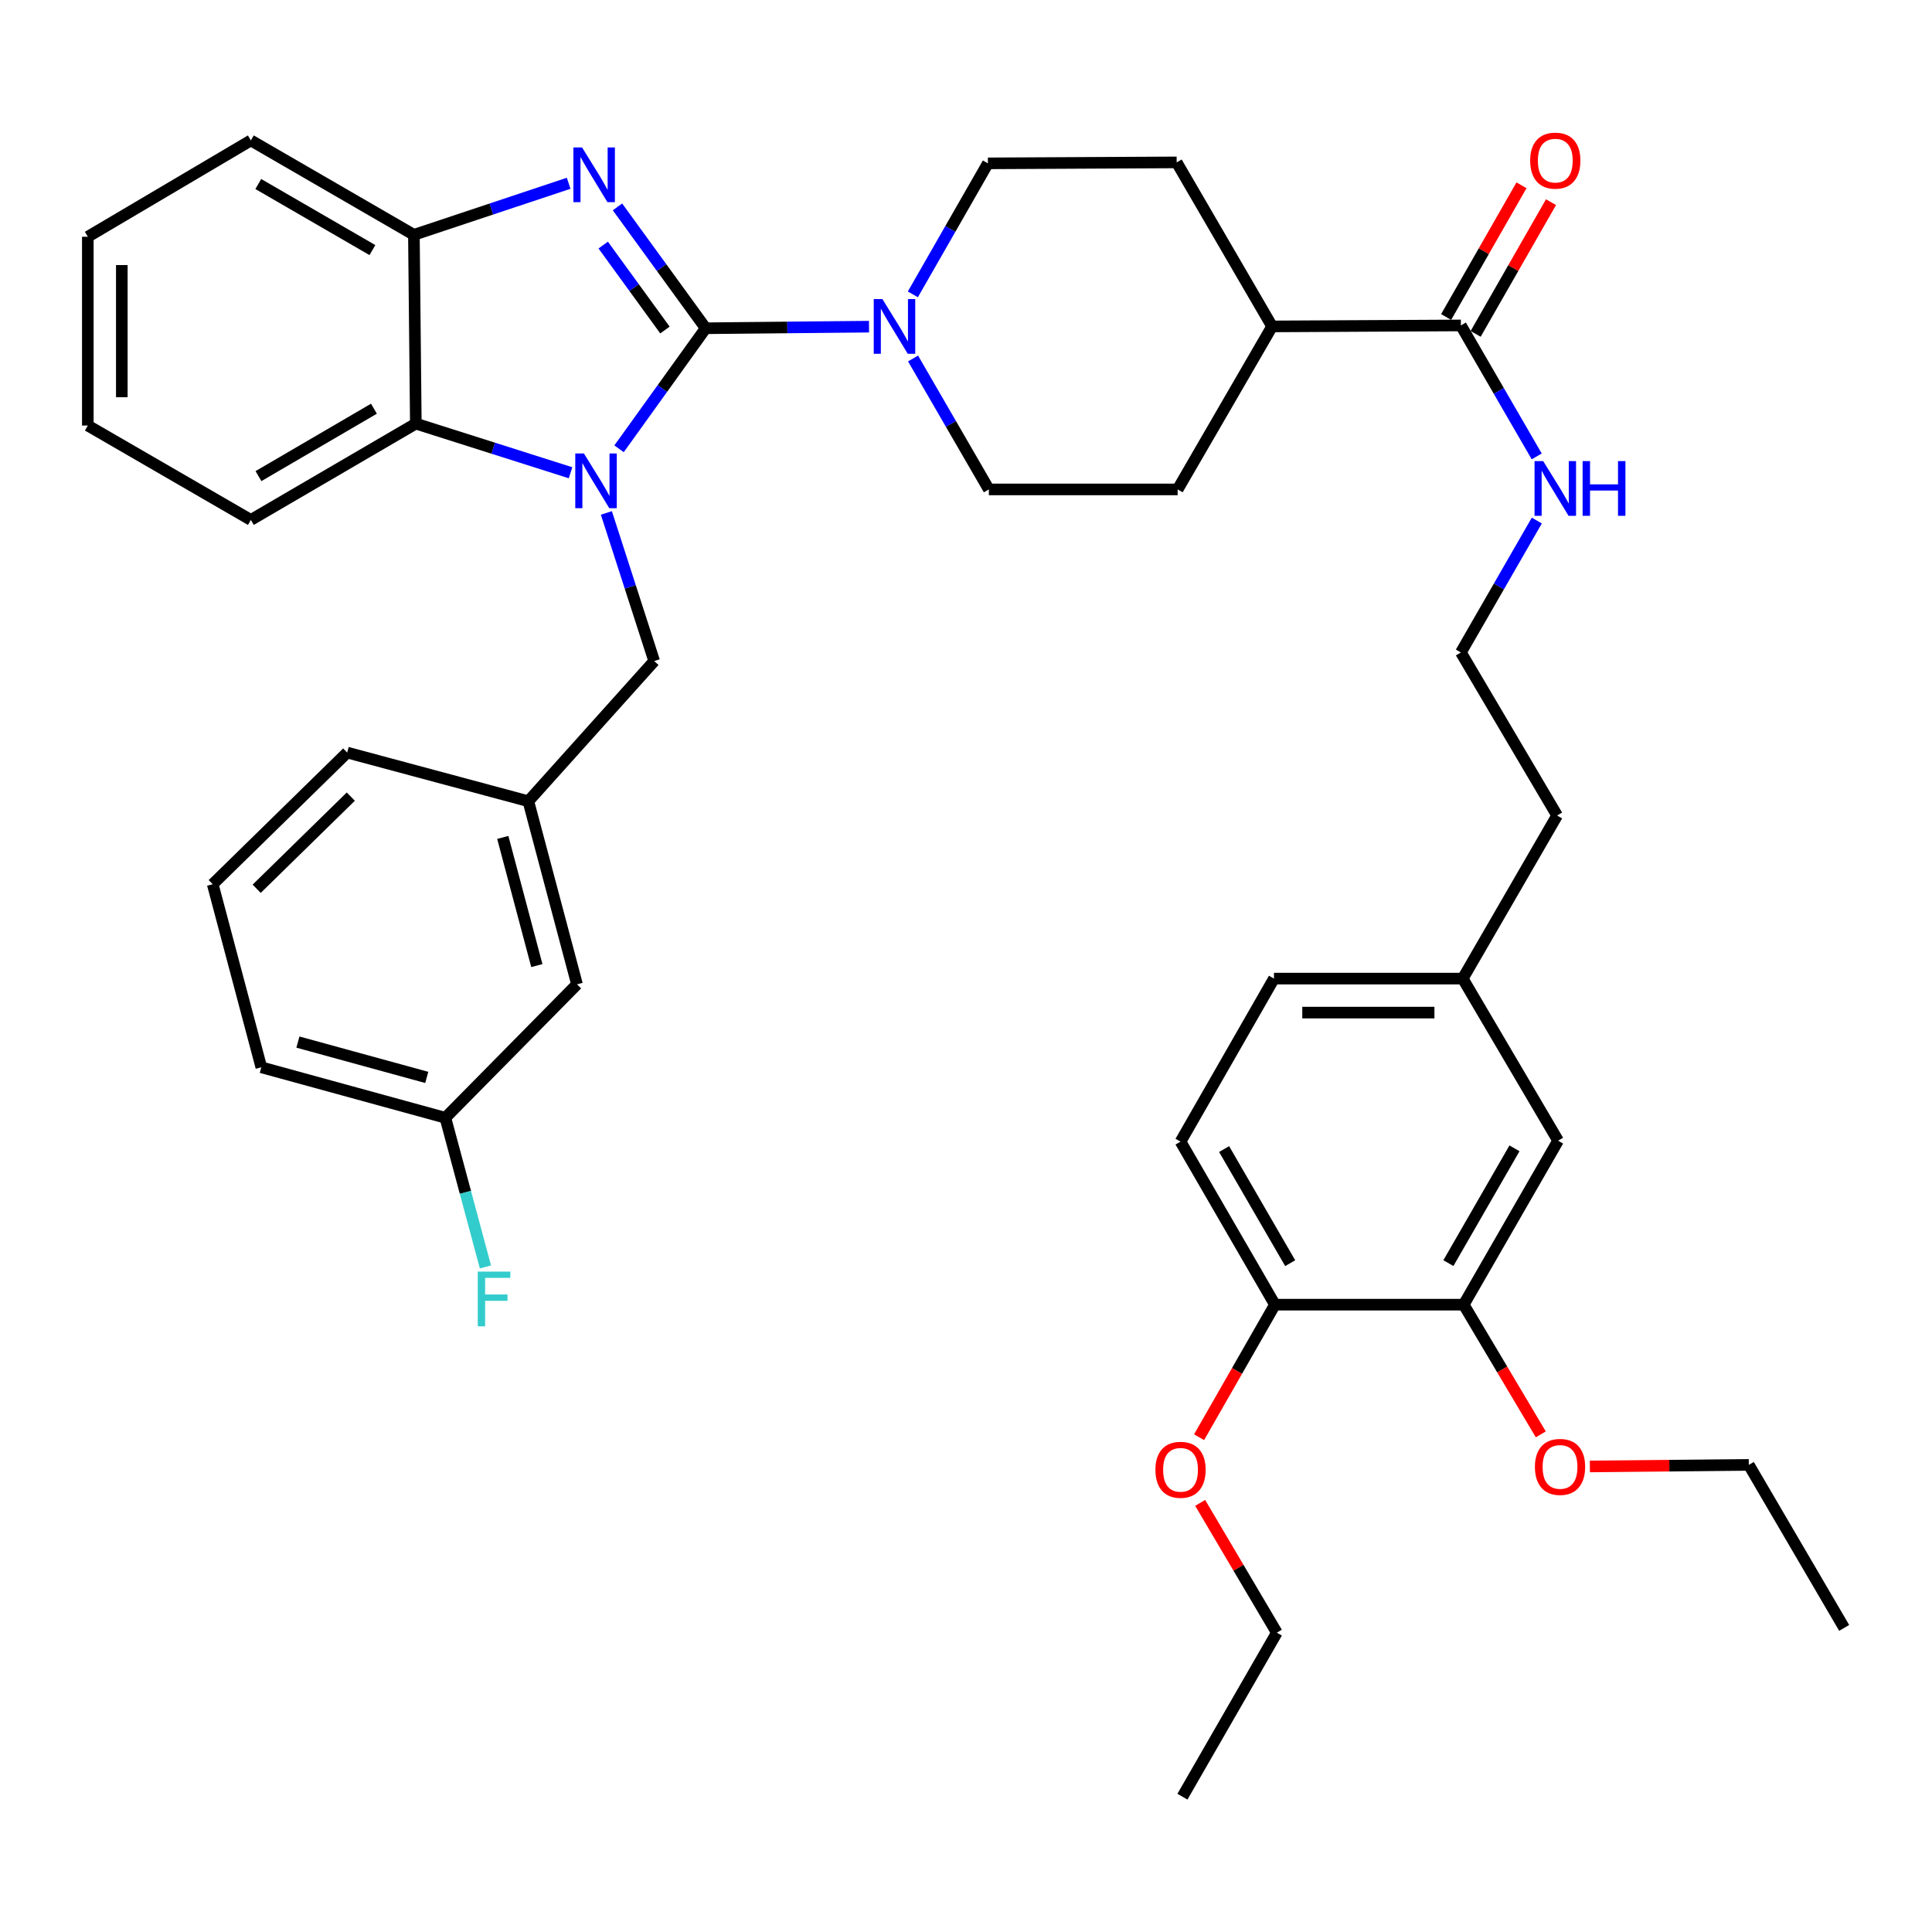 <?xml version='1.0' encoding='iso-8859-1'?>
<svg version='1.1' baseProfile='full'
              xmlns='http://www.w3.org/2000/svg'
                      xmlns:rdkit='http://www.rdkit.org/xml'
                      xmlns:xlink='http://www.w3.org/1999/xlink'
                  xml:space='preserve'
width='1000px' height='1000px' viewBox='0 0 1000 1000'>
<!-- END OF HEADER -->
<rect style='opacity:1.0;fill:#FFFFFF;stroke:none' width='1000' height='1000' x='0' y='0'> </rect>
<path class='bond-0' d='M 365.261,169.902 L 342.842,201.098' style='fill:none;fill-rule:evenodd;stroke:#000000;stroke-width:6px;stroke-linecap:butt;stroke-linejoin:miter;stroke-opacity:1' />
<path class='bond-0' d='M 342.842,201.098 L 320.423,232.294' style='fill:none;fill-rule:evenodd;stroke:#0000FF;stroke-width:6px;stroke-linecap:butt;stroke-linejoin:miter;stroke-opacity:1' />
<path class='bond-1' d='M 365.261,169.902 L 342.434,138.492' style='fill:none;fill-rule:evenodd;stroke:#000000;stroke-width:6px;stroke-linecap:butt;stroke-linejoin:miter;stroke-opacity:1' />
<path class='bond-1' d='M 342.434,138.492 L 319.607,107.083' style='fill:none;fill-rule:evenodd;stroke:#0000FF;stroke-width:6px;stroke-linecap:butt;stroke-linejoin:miter;stroke-opacity:1' />
<path class='bond-1' d='M 344.178,170.825 L 328.199,148.838' style='fill:none;fill-rule:evenodd;stroke:#000000;stroke-width:6px;stroke-linecap:butt;stroke-linejoin:miter;stroke-opacity:1' />
<path class='bond-1' d='M 328.199,148.838 L 312.22,126.852' style='fill:none;fill-rule:evenodd;stroke:#0000FF;stroke-width:6px;stroke-linecap:butt;stroke-linejoin:miter;stroke-opacity:1' />
<path class='bond-2' d='M 365.261,169.902 L 407.532,169.491' style='fill:none;fill-rule:evenodd;stroke:#000000;stroke-width:6px;stroke-linecap:butt;stroke-linejoin:miter;stroke-opacity:1' />
<path class='bond-2' d='M 407.532,169.491 L 449.803,169.081' style='fill:none;fill-rule:evenodd;stroke:#0000FF;stroke-width:6px;stroke-linecap:butt;stroke-linejoin:miter;stroke-opacity:1' />
<path class='bond-3' d='M 295.313,244.697 L 255.272,231.98' style='fill:none;fill-rule:evenodd;stroke:#0000FF;stroke-width:6px;stroke-linecap:butt;stroke-linejoin:miter;stroke-opacity:1' />
<path class='bond-3' d='M 255.272,231.98 L 215.232,219.263' style='fill:none;fill-rule:evenodd;stroke:#000000;stroke-width:6px;stroke-linecap:butt;stroke-linejoin:miter;stroke-opacity:1' />
<path class='bond-5' d='M 313.861,265.496 L 326.236,303.834' style='fill:none;fill-rule:evenodd;stroke:#0000FF;stroke-width:6px;stroke-linecap:butt;stroke-linejoin:miter;stroke-opacity:1' />
<path class='bond-5' d='M 326.236,303.834 L 338.611,342.172' style='fill:none;fill-rule:evenodd;stroke:#000000;stroke-width:6px;stroke-linecap:butt;stroke-linejoin:miter;stroke-opacity:1' />
<path class='bond-4' d='M 294.333,94.865 L 254.284,108.206' style='fill:none;fill-rule:evenodd;stroke:#0000FF;stroke-width:6px;stroke-linecap:butt;stroke-linejoin:miter;stroke-opacity:1' />
<path class='bond-4' d='M 254.284,108.206 L 214.235,121.547' style='fill:none;fill-rule:evenodd;stroke:#000000;stroke-width:6px;stroke-linecap:butt;stroke-linejoin:miter;stroke-opacity:1' />
<path class='bond-8' d='M 472.595,185.551 L 492.212,219.437' style='fill:none;fill-rule:evenodd;stroke:#0000FF;stroke-width:6px;stroke-linecap:butt;stroke-linejoin:miter;stroke-opacity:1' />
<path class='bond-8' d='M 492.212,219.437 L 511.829,253.324' style='fill:none;fill-rule:evenodd;stroke:#000000;stroke-width:6px;stroke-linecap:butt;stroke-linejoin:miter;stroke-opacity:1' />
<path class='bond-9' d='M 472.49,152.362 L 491.911,118.458' style='fill:none;fill-rule:evenodd;stroke:#0000FF;stroke-width:6px;stroke-linecap:butt;stroke-linejoin:miter;stroke-opacity:1' />
<path class='bond-9' d='M 491.911,118.458 L 511.331,84.553' style='fill:none;fill-rule:evenodd;stroke:#000000;stroke-width:6px;stroke-linecap:butt;stroke-linejoin:miter;stroke-opacity:1' />
<path class='bond-27' d='M 215.232,219.263 L 129.845,269.113' style='fill:none;fill-rule:evenodd;stroke:#000000;stroke-width:6px;stroke-linecap:butt;stroke-linejoin:miter;stroke-opacity:1' />
<path class='bond-27' d='M 193.552,211.543 L 133.78,246.438' style='fill:none;fill-rule:evenodd;stroke:#000000;stroke-width:6px;stroke-linecap:butt;stroke-linejoin:miter;stroke-opacity:1' />
<path class='bond-39' d='M 215.232,219.263 L 214.235,121.547' style='fill:none;fill-rule:evenodd;stroke:#000000;stroke-width:6px;stroke-linecap:butt;stroke-linejoin:miter;stroke-opacity:1' />
<path class='bond-28' d='M 214.235,121.547 L 129.845,72.685' style='fill:none;fill-rule:evenodd;stroke:#000000;stroke-width:6px;stroke-linecap:butt;stroke-linejoin:miter;stroke-opacity:1' />
<path class='bond-28' d='M 192.759,129.447 L 133.686,95.243' style='fill:none;fill-rule:evenodd;stroke:#000000;stroke-width:6px;stroke-linecap:butt;stroke-linejoin:miter;stroke-opacity:1' />
<path class='bond-14' d='M 338.611,342.172 L 273.47,414.713' style='fill:none;fill-rule:evenodd;stroke:#000000;stroke-width:6px;stroke-linecap:butt;stroke-linejoin:miter;stroke-opacity:1' />
<path class='bond-6' d='M 756.152,168.445 L 658.437,168.953' style='fill:none;fill-rule:evenodd;stroke:#000000;stroke-width:6px;stroke-linecap:butt;stroke-linejoin:miter;stroke-opacity:1' />
<path class='bond-13' d='M 763.789,172.815 L 783.294,138.731' style='fill:none;fill-rule:evenodd;stroke:#000000;stroke-width:6px;stroke-linecap:butt;stroke-linejoin:miter;stroke-opacity:1' />
<path class='bond-13' d='M 783.294,138.731 L 802.798,104.647' style='fill:none;fill-rule:evenodd;stroke:#FF0000;stroke-width:6px;stroke-linecap:butt;stroke-linejoin:miter;stroke-opacity:1' />
<path class='bond-13' d='M 748.516,164.075 L 768.02,129.991' style='fill:none;fill-rule:evenodd;stroke:#000000;stroke-width:6px;stroke-linecap:butt;stroke-linejoin:miter;stroke-opacity:1' />
<path class='bond-13' d='M 768.02,129.991 L 787.524,95.907' style='fill:none;fill-rule:evenodd;stroke:#FF0000;stroke-width:6px;stroke-linecap:butt;stroke-linejoin:miter;stroke-opacity:1' />
<path class='bond-15' d='M 756.152,168.445 L 775.778,202.336' style='fill:none;fill-rule:evenodd;stroke:#000000;stroke-width:6px;stroke-linecap:butt;stroke-linejoin:miter;stroke-opacity:1' />
<path class='bond-15' d='M 775.778,202.336 L 795.404,236.228' style='fill:none;fill-rule:evenodd;stroke:#0000FF;stroke-width:6px;stroke-linecap:butt;stroke-linejoin:miter;stroke-opacity:1' />
<path class='bond-7' d='M 757.609,675.294 L 806.472,590.415' style='fill:none;fill-rule:evenodd;stroke:#000000;stroke-width:6px;stroke-linecap:butt;stroke-linejoin:miter;stroke-opacity:1' />
<path class='bond-7' d='M 749.687,653.783 L 783.891,594.368' style='fill:none;fill-rule:evenodd;stroke:#000000;stroke-width:6px;stroke-linecap:butt;stroke-linejoin:miter;stroke-opacity:1' />
<path class='bond-23' d='M 757.609,675.294 L 777.558,708.86' style='fill:none;fill-rule:evenodd;stroke:#000000;stroke-width:6px;stroke-linecap:butt;stroke-linejoin:miter;stroke-opacity:1' />
<path class='bond-23' d='M 777.558,708.86 L 797.508,742.426' style='fill:none;fill-rule:evenodd;stroke:#FF0000;stroke-width:6px;stroke-linecap:butt;stroke-linejoin:miter;stroke-opacity:1' />
<path class='bond-43' d='M 757.609,675.294 L 659.903,675.294' style='fill:none;fill-rule:evenodd;stroke:#000000;stroke-width:6px;stroke-linecap:butt;stroke-linejoin:miter;stroke-opacity:1' />
<path class='bond-17' d='M 511.829,253.324 L 609.545,253.324' style='fill:none;fill-rule:evenodd;stroke:#000000;stroke-width:6px;stroke-linecap:butt;stroke-linejoin:miter;stroke-opacity:1' />
<path class='bond-16' d='M 511.331,84.553 L 609.046,84.055' style='fill:none;fill-rule:evenodd;stroke:#000000;stroke-width:6px;stroke-linecap:butt;stroke-linejoin:miter;stroke-opacity:1' />
<path class='bond-10' d='M 658.437,168.953 L 609.046,84.055' style='fill:none;fill-rule:evenodd;stroke:#000000;stroke-width:6px;stroke-linecap:butt;stroke-linejoin:miter;stroke-opacity:1' />
<path class='bond-40' d='M 658.437,168.953 L 609.545,253.324' style='fill:none;fill-rule:evenodd;stroke:#000000;stroke-width:6px;stroke-linecap:butt;stroke-linejoin:miter;stroke-opacity:1' />
<path class='bond-11' d='M 659.903,675.294 L 611.041,590.914' style='fill:none;fill-rule:evenodd;stroke:#000000;stroke-width:6px;stroke-linecap:butt;stroke-linejoin:miter;stroke-opacity:1' />
<path class='bond-11' d='M 667.803,653.819 L 633.599,594.752' style='fill:none;fill-rule:evenodd;stroke:#000000;stroke-width:6px;stroke-linecap:butt;stroke-linejoin:miter;stroke-opacity:1' />
<path class='bond-25' d='M 659.903,675.294 L 640.273,709.598' style='fill:none;fill-rule:evenodd;stroke:#000000;stroke-width:6px;stroke-linecap:butt;stroke-linejoin:miter;stroke-opacity:1' />
<path class='bond-25' d='M 640.273,709.598 L 620.643,743.902' style='fill:none;fill-rule:evenodd;stroke:#FF0000;stroke-width:6px;stroke-linecap:butt;stroke-linejoin:miter;stroke-opacity:1' />
<path class='bond-12' d='M 806.472,590.415 L 757.11,506.524' style='fill:none;fill-rule:evenodd;stroke:#000000;stroke-width:6px;stroke-linecap:butt;stroke-linejoin:miter;stroke-opacity:1' />
<path class='bond-19' d='M 273.47,414.713 L 298.654,509.486' style='fill:none;fill-rule:evenodd;stroke:#000000;stroke-width:6px;stroke-linecap:butt;stroke-linejoin:miter;stroke-opacity:1' />
<path class='bond-19' d='M 260.241,433.449 L 277.869,499.789' style='fill:none;fill-rule:evenodd;stroke:#000000;stroke-width:6px;stroke-linecap:butt;stroke-linejoin:miter;stroke-opacity:1' />
<path class='bond-30' d='M 273.47,414.713 L 179.705,389.529' style='fill:none;fill-rule:evenodd;stroke:#000000;stroke-width:6px;stroke-linecap:butt;stroke-linejoin:miter;stroke-opacity:1' />
<path class='bond-26' d='M 795.455,269.434 L 775.804,303.574' style='fill:none;fill-rule:evenodd;stroke:#0000FF;stroke-width:6px;stroke-linecap:butt;stroke-linejoin:miter;stroke-opacity:1' />
<path class='bond-26' d='M 775.804,303.574 L 756.152,337.714' style='fill:none;fill-rule:evenodd;stroke:#000000;stroke-width:6px;stroke-linecap:butt;stroke-linejoin:miter;stroke-opacity:1' />
<path class='bond-18' d='M 611.041,590.914 L 659.405,506.524' style='fill:none;fill-rule:evenodd;stroke:#000000;stroke-width:6px;stroke-linecap:butt;stroke-linejoin:miter;stroke-opacity:1' />
<path class='bond-21' d='M 298.654,509.486 L 230.522,578.557' style='fill:none;fill-rule:evenodd;stroke:#000000;stroke-width:6px;stroke-linecap:butt;stroke-linejoin:miter;stroke-opacity:1' />
<path class='bond-20' d='M 757.11,506.524 L 805.963,422.104' style='fill:none;fill-rule:evenodd;stroke:#000000;stroke-width:6px;stroke-linecap:butt;stroke-linejoin:miter;stroke-opacity:1' />
<path class='bond-22' d='M 757.11,506.524 L 659.405,506.524' style='fill:none;fill-rule:evenodd;stroke:#000000;stroke-width:6px;stroke-linecap:butt;stroke-linejoin:miter;stroke-opacity:1' />
<path class='bond-22' d='M 742.455,524.121 L 674.061,524.121' style='fill:none;fill-rule:evenodd;stroke:#000000;stroke-width:6px;stroke-linecap:butt;stroke-linejoin:miter;stroke-opacity:1' />
<path class='bond-24' d='M 230.522,578.557 L 240.891,617.155' style='fill:none;fill-rule:evenodd;stroke:#000000;stroke-width:6px;stroke-linecap:butt;stroke-linejoin:miter;stroke-opacity:1' />
<path class='bond-24' d='M 240.891,617.155 L 251.26,655.754' style='fill:none;fill-rule:evenodd;stroke:#33CCCC;stroke-width:6px;stroke-linecap:butt;stroke-linejoin:miter;stroke-opacity:1' />
<path class='bond-42' d='M 230.522,578.557 L 135.261,552.434' style='fill:none;fill-rule:evenodd;stroke:#000000;stroke-width:6px;stroke-linecap:butt;stroke-linejoin:miter;stroke-opacity:1' />
<path class='bond-42' d='M 220.887,557.667 L 154.204,539.381' style='fill:none;fill-rule:evenodd;stroke:#000000;stroke-width:6px;stroke-linecap:butt;stroke-linejoin:miter;stroke-opacity:1' />
<path class='bond-33' d='M 822.912,759.034 L 864.048,758.631' style='fill:none;fill-rule:evenodd;stroke:#FF0000;stroke-width:6px;stroke-linecap:butt;stroke-linejoin:miter;stroke-opacity:1' />
<path class='bond-33' d='M 864.048,758.631 L 905.184,758.228' style='fill:none;fill-rule:evenodd;stroke:#000000;stroke-width:6px;stroke-linecap:butt;stroke-linejoin:miter;stroke-opacity:1' />
<path class='bond-34' d='M 621.207,777.892 L 641.049,811.482' style='fill:none;fill-rule:evenodd;stroke:#FF0000;stroke-width:6px;stroke-linecap:butt;stroke-linejoin:miter;stroke-opacity:1' />
<path class='bond-34' d='M 641.049,811.482 L 660.891,845.072' style='fill:none;fill-rule:evenodd;stroke:#000000;stroke-width:6px;stroke-linecap:butt;stroke-linejoin:miter;stroke-opacity:1' />
<path class='bond-31' d='M 756.152,337.714 L 805.963,422.104' style='fill:none;fill-rule:evenodd;stroke:#000000;stroke-width:6px;stroke-linecap:butt;stroke-linejoin:miter;stroke-opacity:1' />
<path class='bond-35' d='M 129.845,269.113 L 45.455,220.26' style='fill:none;fill-rule:evenodd;stroke:#000000;stroke-width:6px;stroke-linecap:butt;stroke-linejoin:miter;stroke-opacity:1' />
<path class='bond-36' d='M 129.845,72.685 L 45.455,122.545' style='fill:none;fill-rule:evenodd;stroke:#000000;stroke-width:6px;stroke-linecap:butt;stroke-linejoin:miter;stroke-opacity:1' />
<path class='bond-29' d='M 110.106,457.671 L 179.705,389.529' style='fill:none;fill-rule:evenodd;stroke:#000000;stroke-width:6px;stroke-linecap:butt;stroke-linejoin:miter;stroke-opacity:1' />
<path class='bond-29' d='M 132.857,460.024 L 181.576,412.325' style='fill:none;fill-rule:evenodd;stroke:#000000;stroke-width:6px;stroke-linecap:butt;stroke-linejoin:miter;stroke-opacity:1' />
<path class='bond-32' d='M 110.106,457.671 L 135.261,552.434' style='fill:none;fill-rule:evenodd;stroke:#000000;stroke-width:6px;stroke-linecap:butt;stroke-linejoin:miter;stroke-opacity:1' />
<path class='bond-37' d='M 905.184,758.228 L 954.545,842.598' style='fill:none;fill-rule:evenodd;stroke:#000000;stroke-width:6px;stroke-linecap:butt;stroke-linejoin:miter;stroke-opacity:1' />
<path class='bond-38' d='M 660.891,845.072 L 612.028,929.961' style='fill:none;fill-rule:evenodd;stroke:#000000;stroke-width:6px;stroke-linecap:butt;stroke-linejoin:miter;stroke-opacity:1' />
<path class='bond-41' d='M 45.455,220.26 L 45.455,122.545' style='fill:none;fill-rule:evenodd;stroke:#000000;stroke-width:6px;stroke-linecap:butt;stroke-linejoin:miter;stroke-opacity:1' />
<path class='bond-41' d='M 63.052,205.603 L 63.052,137.202' style='fill:none;fill-rule:evenodd;stroke:#000000;stroke-width:6px;stroke-linecap:butt;stroke-linejoin:miter;stroke-opacity:1' />
<path  class='atom-1' d='M 302.239 234.725
L 311.519 249.725
Q 312.439 251.205, 313.919 253.885
Q 315.399 256.565, 315.479 256.725
L 315.479 234.725
L 319.239 234.725
L 319.239 263.045
L 315.359 263.045
L 305.399 246.645
Q 304.239 244.725, 302.999 242.525
Q 301.799 240.325, 301.439 239.645
L 301.439 263.045
L 297.759 263.045
L 297.759 234.725
L 302.239 234.725
' fill='#0000FF'/>
<path  class='atom-2' d='M 301.271 76.308
L 310.551 91.308
Q 311.471 92.788, 312.951 95.468
Q 314.431 98.148, 314.511 98.308
L 314.511 76.308
L 318.271 76.308
L 318.271 104.628
L 314.391 104.628
L 304.431 88.228
Q 303.271 86.308, 302.031 84.108
Q 300.831 81.908, 300.471 81.228
L 300.471 104.628
L 296.791 104.628
L 296.791 76.308
L 301.271 76.308
' fill='#0000FF'/>
<path  class='atom-3' d='M 456.726 154.793
L 466.006 169.793
Q 466.926 171.273, 468.406 173.953
Q 469.886 176.633, 469.966 176.793
L 469.966 154.793
L 473.726 154.793
L 473.726 183.113
L 469.846 183.113
L 459.886 166.713
Q 458.726 164.793, 457.486 162.593
Q 456.286 160.393, 455.926 159.713
L 455.926 183.113
L 452.246 183.113
L 452.246 154.793
L 456.726 154.793
' fill='#0000FF'/>
<path  class='atom-14' d='M 792.015 83.138
Q 792.015 76.338, 795.375 72.538
Q 798.735 68.738, 805.015 68.738
Q 811.295 68.738, 814.655 72.538
Q 818.015 76.338, 818.015 83.138
Q 818.015 90.018, 814.615 93.938
Q 811.215 97.818, 805.015 97.818
Q 798.775 97.818, 795.375 93.938
Q 792.015 90.058, 792.015 83.138
M 805.015 94.618
Q 809.335 94.618, 811.655 91.738
Q 814.015 88.818, 814.015 83.138
Q 814.015 77.578, 811.655 74.778
Q 809.335 71.938, 805.015 71.938
Q 800.695 71.938, 798.335 74.738
Q 796.015 77.538, 796.015 83.138
Q 796.015 88.858, 798.335 91.738
Q 800.695 94.618, 805.015 94.618
' fill='#FF0000'/>
<path  class='atom-16' d='M 798.755 238.665
L 808.035 253.665
Q 808.955 255.145, 810.435 257.825
Q 811.915 260.505, 811.995 260.665
L 811.995 238.665
L 815.755 238.665
L 815.755 266.985
L 811.875 266.985
L 801.915 250.585
Q 800.755 248.665, 799.515 246.465
Q 798.315 244.265, 797.955 243.585
L 797.955 266.985
L 794.275 266.985
L 794.275 238.665
L 798.755 238.665
' fill='#0000FF'/>
<path  class='atom-16' d='M 819.155 238.665
L 822.995 238.665
L 822.995 250.705
L 837.475 250.705
L 837.475 238.665
L 841.315 238.665
L 841.315 266.985
L 837.475 266.985
L 837.475 253.905
L 822.995 253.905
L 822.995 266.985
L 819.155 266.985
L 819.155 238.665
' fill='#0000FF'/>
<path  class='atom-24' d='M 794.469 759.266
Q 794.469 752.466, 797.829 748.666
Q 801.189 744.866, 807.469 744.866
Q 813.749 744.866, 817.109 748.666
Q 820.469 752.466, 820.469 759.266
Q 820.469 766.146, 817.069 770.066
Q 813.669 773.946, 807.469 773.946
Q 801.229 773.946, 797.829 770.066
Q 794.469 766.186, 794.469 759.266
M 807.469 770.746
Q 811.789 770.746, 814.109 767.866
Q 816.469 764.946, 816.469 759.266
Q 816.469 753.706, 814.109 750.906
Q 811.789 748.066, 807.469 748.066
Q 803.149 748.066, 800.789 750.866
Q 798.469 753.666, 798.469 759.266
Q 798.469 764.986, 800.789 767.866
Q 803.149 770.746, 807.469 770.746
' fill='#FF0000'/>
<path  class='atom-25' d='M 247.296 658.182
L 264.136 658.182
L 264.136 661.422
L 251.096 661.422
L 251.096 670.022
L 262.696 670.022
L 262.696 673.302
L 251.096 673.302
L 251.096 686.502
L 247.296 686.502
L 247.296 658.182
' fill='#33CCCC'/>
<path  class='atom-26' d='M 598.041 760.762
Q 598.041 753.962, 601.401 750.162
Q 604.761 746.362, 611.041 746.362
Q 617.321 746.362, 620.681 750.162
Q 624.041 753.962, 624.041 760.762
Q 624.041 767.642, 620.641 771.562
Q 617.241 775.442, 611.041 775.442
Q 604.801 775.442, 601.401 771.562
Q 598.041 767.682, 598.041 760.762
M 611.041 772.242
Q 615.361 772.242, 617.681 769.362
Q 620.041 766.442, 620.041 760.762
Q 620.041 755.202, 617.681 752.402
Q 615.361 749.562, 611.041 749.562
Q 606.721 749.562, 604.361 752.362
Q 602.041 755.162, 602.041 760.762
Q 602.041 766.482, 604.361 769.362
Q 606.721 772.242, 611.041 772.242
' fill='#FF0000'/>
</svg>
